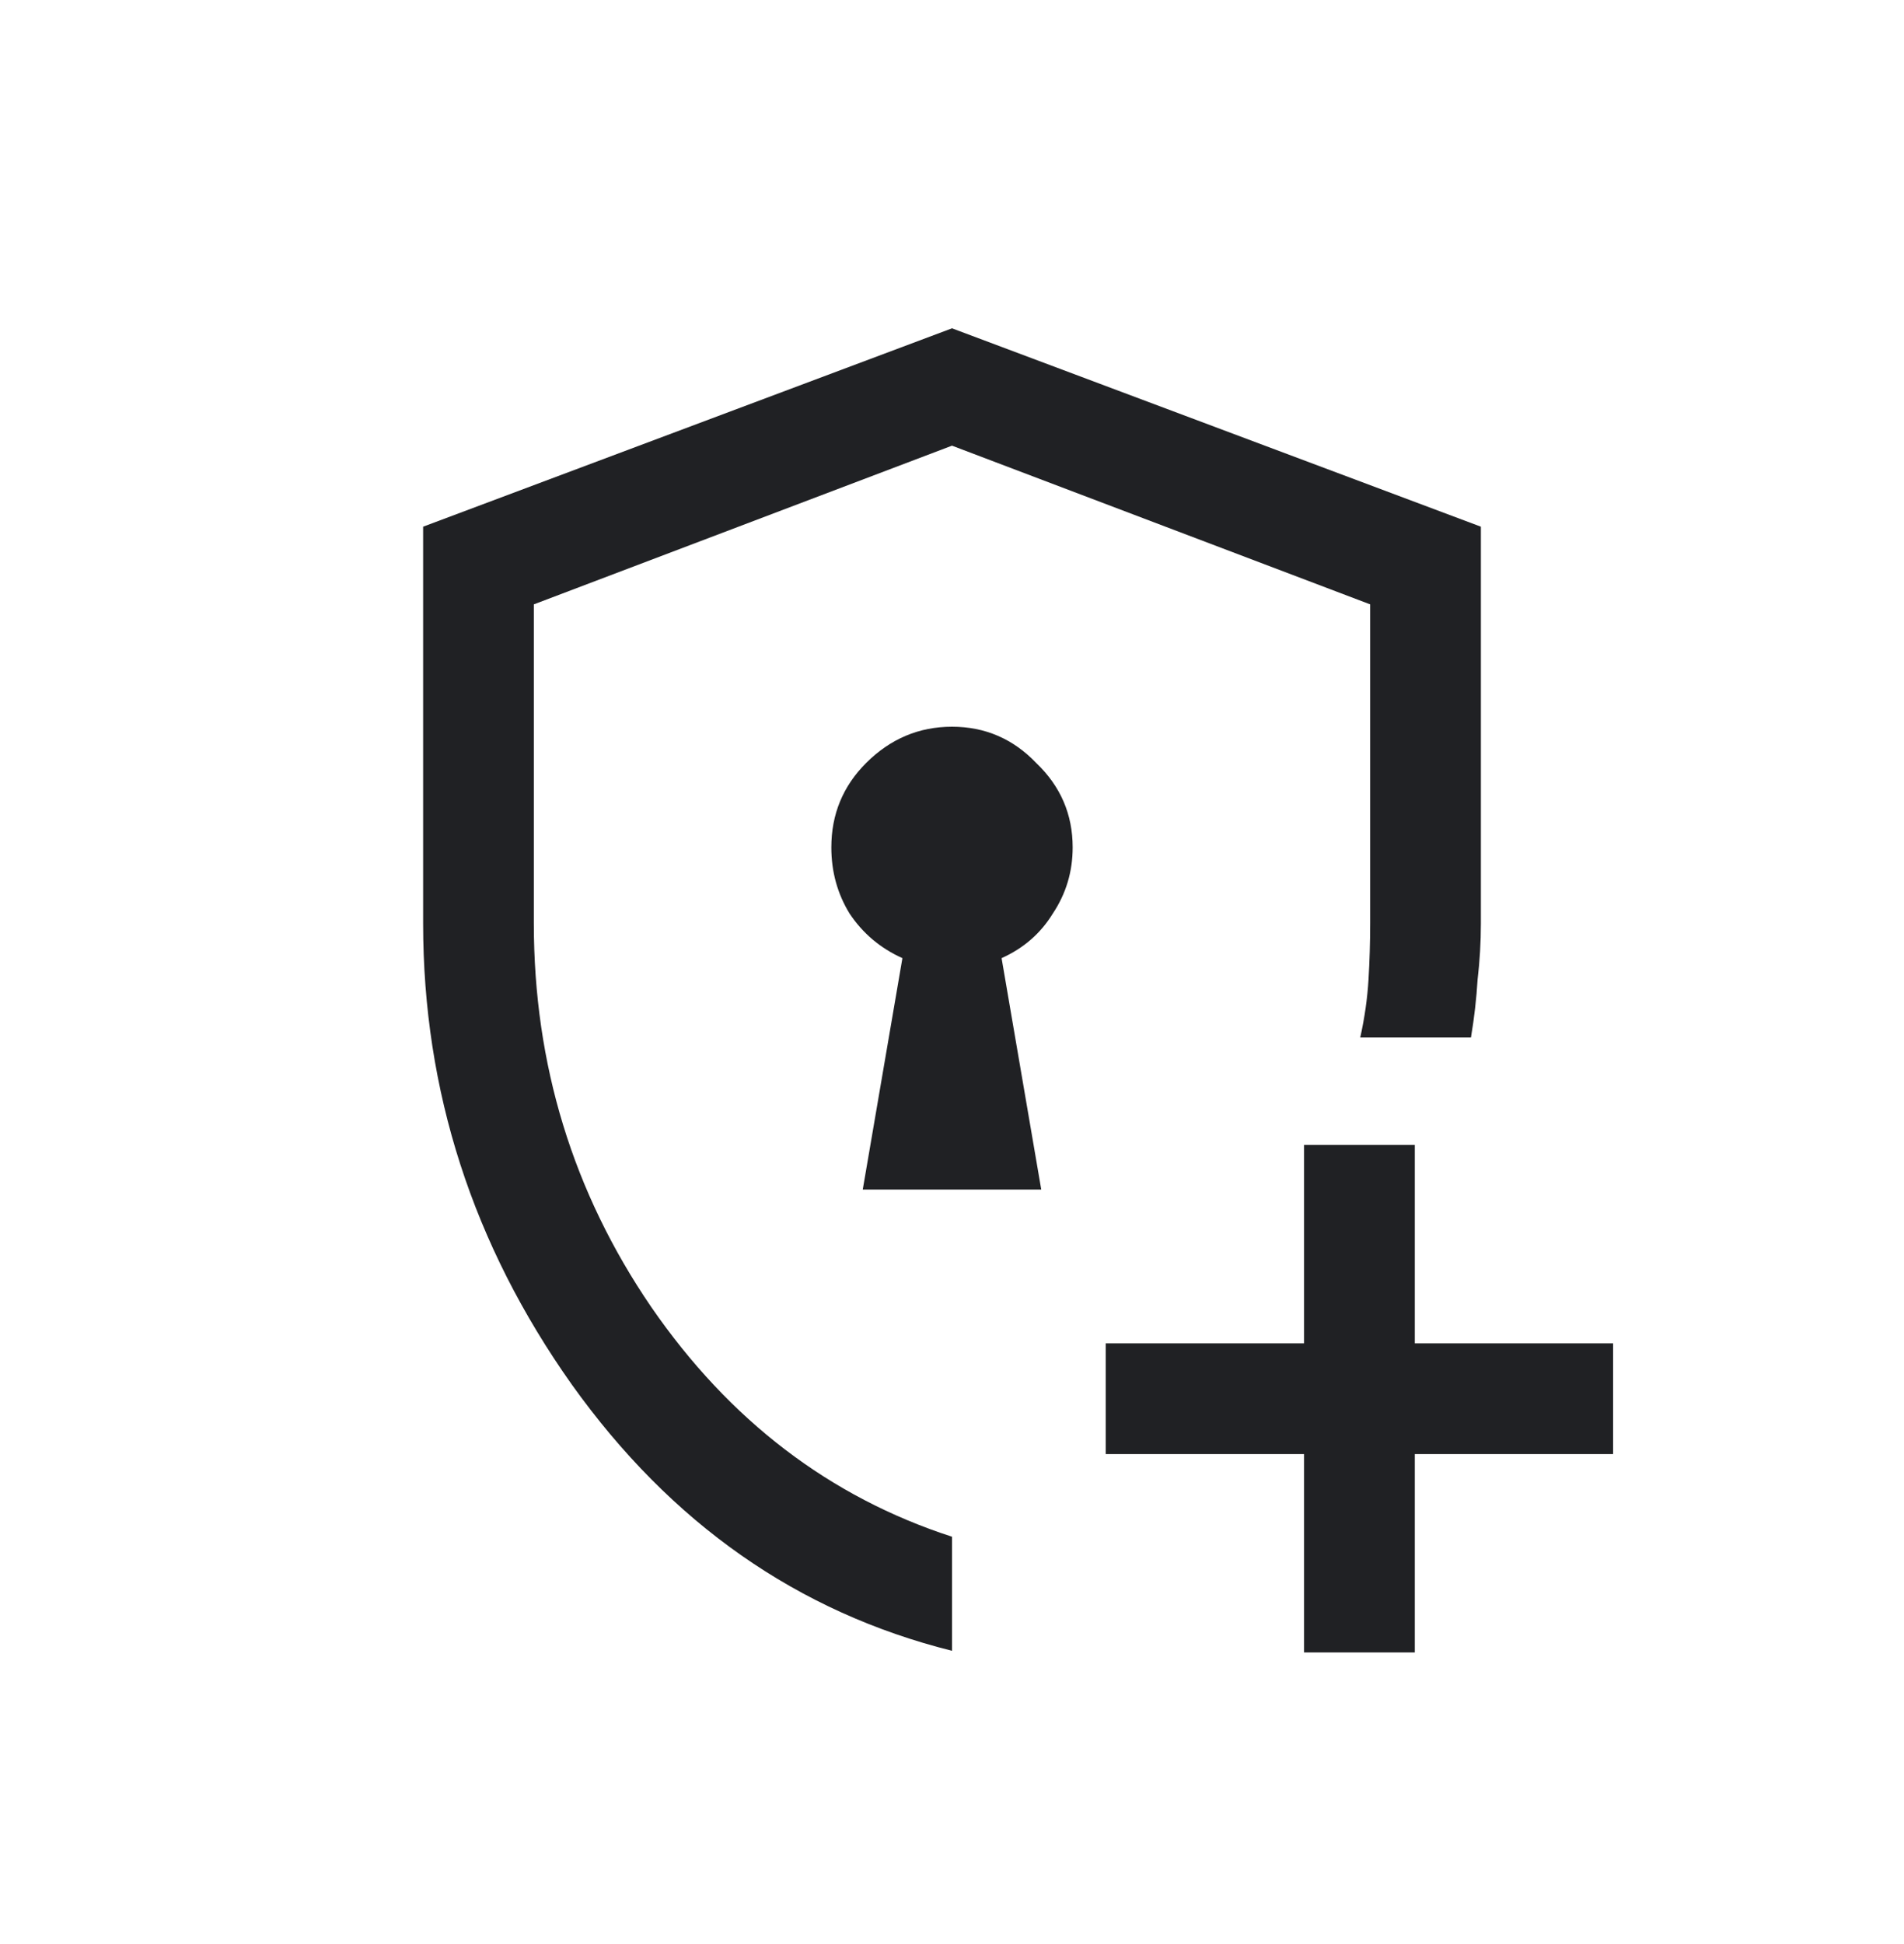 <svg width="48" height="49" viewBox="0 0 48 49" fill="none" xmlns="http://www.w3.org/2000/svg">
<g clip-path="url(#clip0_6152_5627)">
<path d="M24 41.608C20.111 40.636 16.917 38.4 14.417 34.9C11.917 31.372 10.667 27.497 10.667 23.275V13.275L24 8.275L37.333 13.275V23.275C37.333 23.747 37.306 24.22 37.25 24.692C37.222 25.164 37.167 25.65 37.083 26.15C37.083 26.15 36.944 26.15 36.667 26.15C36.389 26.15 36.069 26.15 35.708 26.15C35.347 26.15 35.014 26.15 34.708 26.15C34.431 26.15 34.292 26.15 34.292 26.15C34.403 25.65 34.472 25.164 34.5 24.692C34.528 24.22 34.542 23.747 34.542 23.275V15.233L24 11.233L13.458 15.233V23.275C13.458 26.831 14.444 30.053 16.417 32.942C18.389 35.803 20.917 37.733 24 38.733C24 38.733 24 38.886 24 39.192C24 39.469 24 39.803 24 40.192C24 40.553 24 40.886 24 41.192C24 41.469 24 41.608 24 41.608ZM32.875 41.65V36.65H27.875V33.858H32.875V28.858H35.667V33.858H40.667V36.65H35.667V41.65H32.875ZM21.75 29.983H26.25L25.25 24.15C25.806 23.9 26.236 23.525 26.542 23.025C26.875 22.525 27.042 21.97 27.042 21.358C27.042 20.525 26.736 19.817 26.125 19.233C25.542 18.622 24.833 18.317 24 18.317C23.167 18.317 22.444 18.622 21.833 19.233C21.25 19.817 20.958 20.525 20.958 21.358C20.958 21.97 21.111 22.525 21.417 23.025C21.75 23.525 22.194 23.9 22.75 24.15L21.75 29.983Z" fill="#202124"/>
</g>
<defs>
<clipPath id="clip0_6152_5627">
<rect width="48" height="48" fill="white" transform="translate(0 0.983)"/>
</clipPath>
</defs>
</svg>
